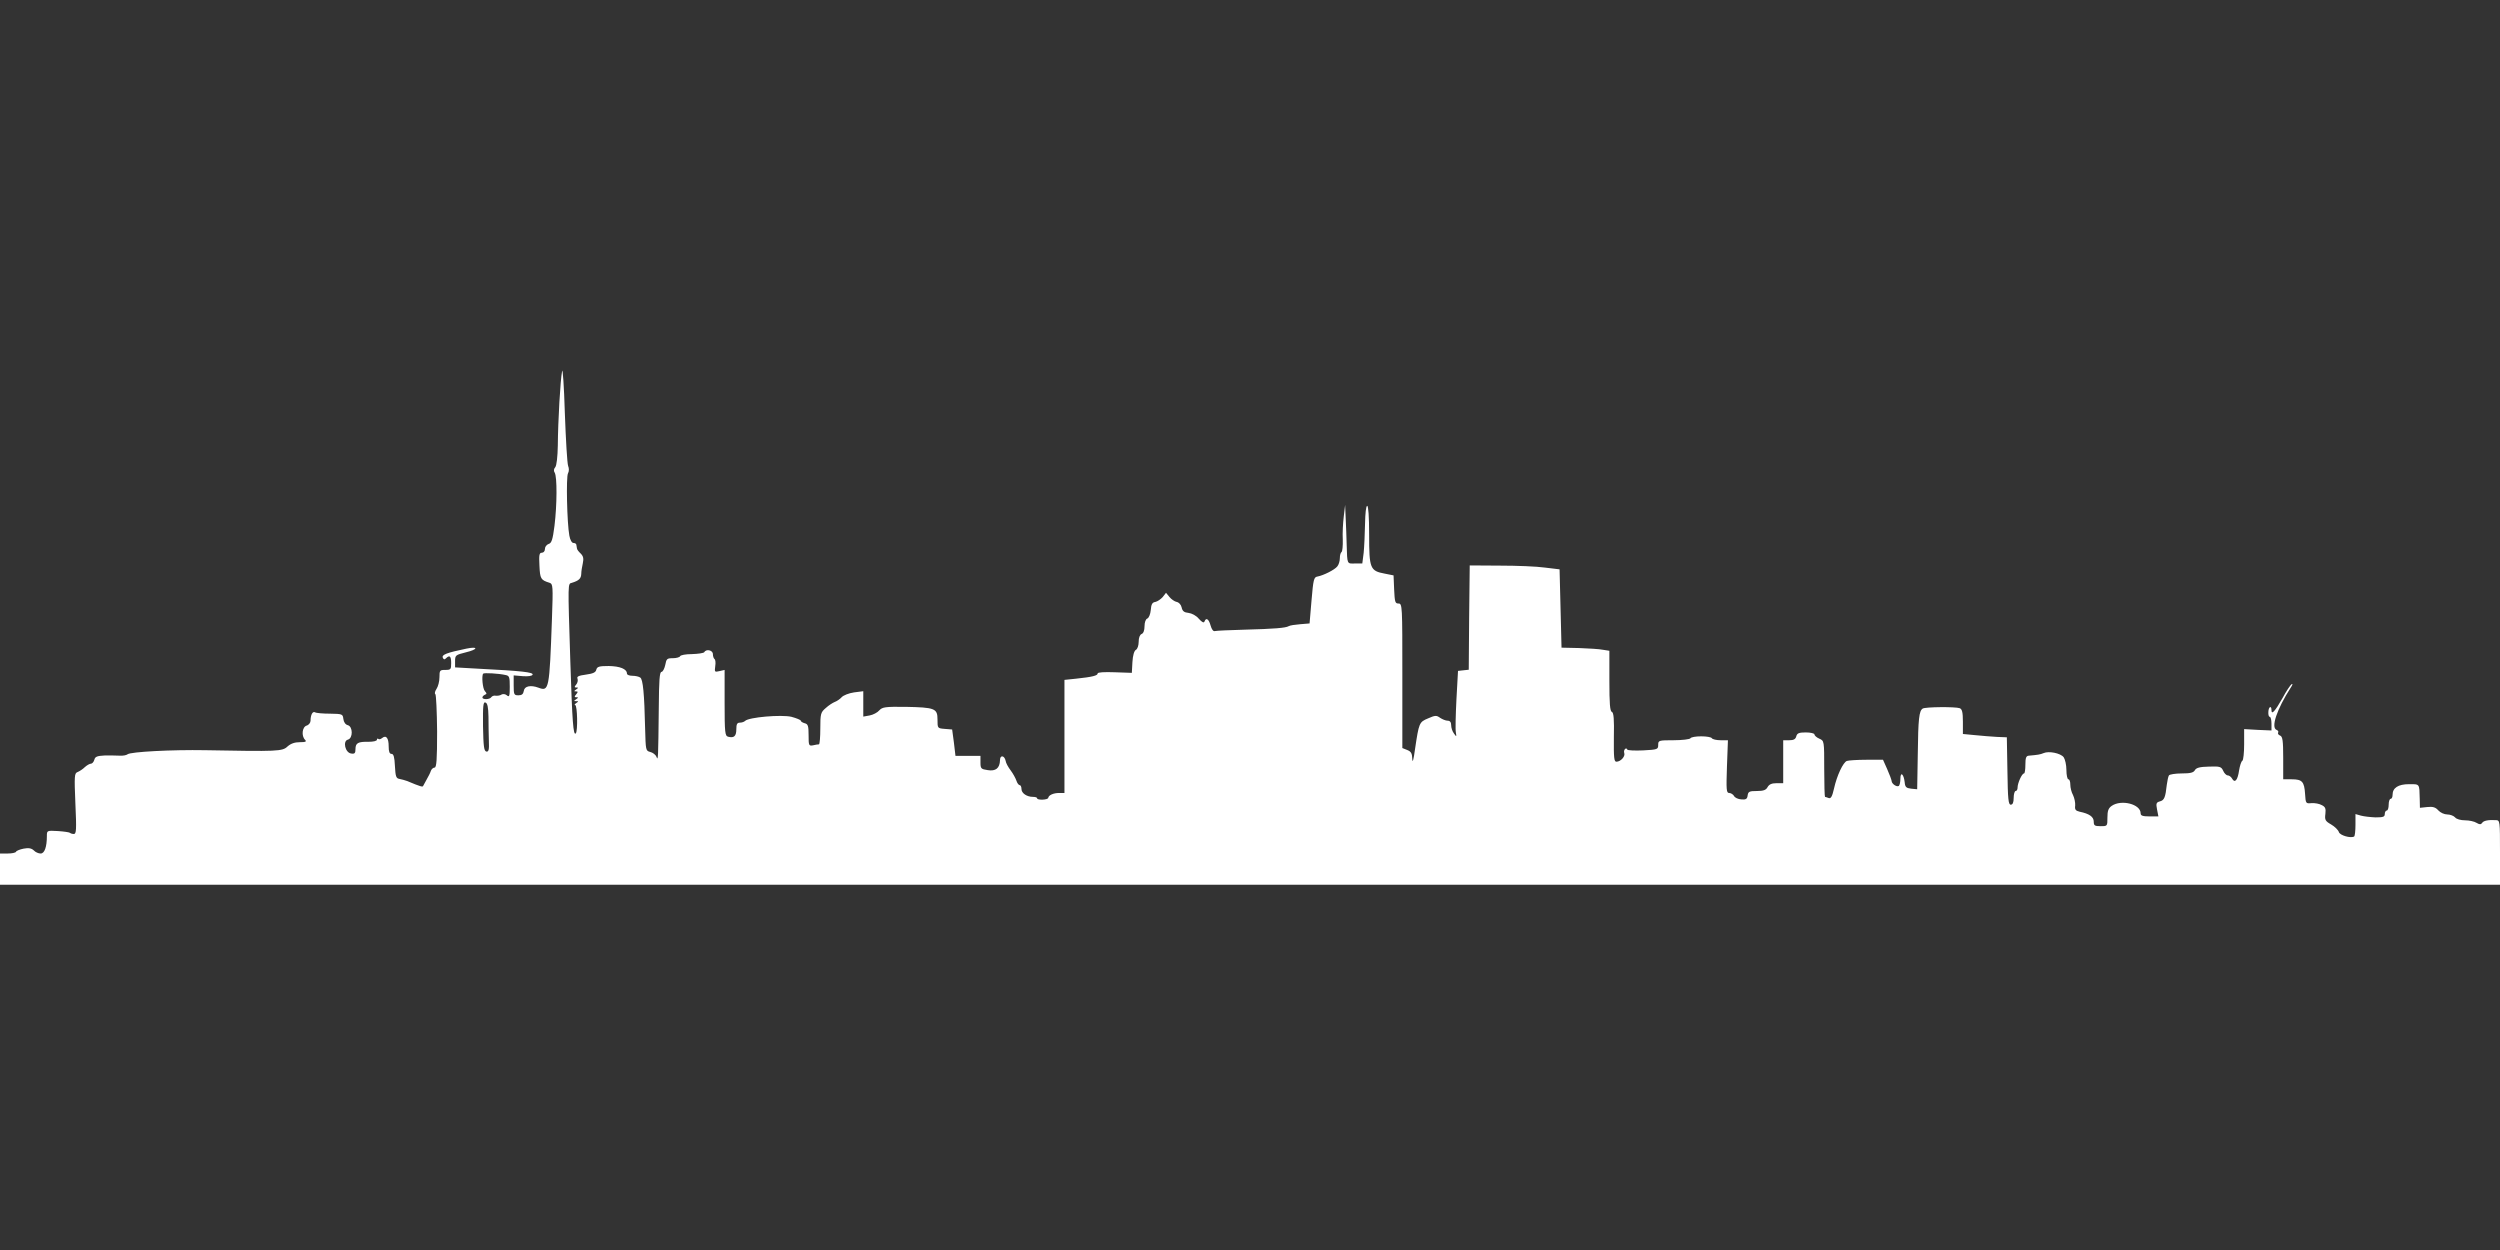 <?xml version="1.0" standalone="no"?>
<!DOCTYPE svg PUBLIC "-//W3C//DTD SVG 20010904//EN"
 "http://www.w3.org/TR/2001/REC-SVG-20010904/DTD/svg10.dtd">
<svg version="1.0" xmlns="http://www.w3.org/2000/svg"
 width="1280pt" height="640pt" viewBox="0 0 1280 640"
 preserveAspectRatio="xMidYMid meet">
<rect x="0" y="0" width="1280" height="640" fill="#333333" stroke="none"/>
<g transform="translate(0,640) scale(0.1,-0.1)"
fill="#ffffff" stroke="none">
<path d="M2878 4500 c-9 -44 -21 -255 -22 -381 -1 -57 -6 -102 -13 -111 -8 -9
-9 -19 -3 -28 13 -21 12 -166 -1 -272 -9 -71 -15 -89 -30 -93 -11 -4 -19 -15
-19 -26 0 -11 -7 -19 -16 -19 -13 0 -15 -12 -12 -67 3 -67 7 -73 52 -87 17 -6
18 -16 12 -184 -13 -364 -15 -373 -69 -353 -40 15 -72 8 -75 -16 -3 -17 -10
-23 -28 -23 -22 0 -24 4 -24 51 l0 51 47 -4 c28 -2 48 1 50 8 4 12 -55 19
-274 30 l-123 7 0 32 c0 30 3 32 55 45 63 15 66 32 3 19 -101 -21 -127 -31
-121 -46 4 -10 9 -11 16 -4 19 19 27 12 27 -24 0 -32 -2 -35 -30 -35 -28 0
-30 -2 -30 -38 0 -21 -7 -47 -15 -59 -8 -12 -11 -24 -6 -27 4 -3 8 -89 9 -191
0 -145 -3 -185 -13 -185 -7 0 -16 -8 -19 -17 -3 -10 -13 -29 -21 -43 -8 -14
-16 -29 -18 -33 -2 -8 -13 -5 -82 24 -11 4 -29 9 -40 11 -17 3 -20 12 -23 66
-2 46 -7 62 -17 62 -11 0 -15 12 -15 39 0 43 -13 59 -34 42 -7 -6 -16 -8 -19
-4 -4 3 -7 1 -7 -4 0 -7 -19 -11 -43 -11 -54 1 -67 -6 -67 -38 0 -20 -4 -25
-22 -22 -31 4 -44 64 -17 71 27 7 26 67 0 74 -12 3 -21 15 -23 32 -3 25 -5 26
-68 27 -36 0 -71 3 -77 7 -12 7 -23 -13 -23 -43 0 -10 -9 -22 -20 -25 -23 -7
-28 -53 -8 -73 9 -9 3 -12 -27 -12 -26 0 -46 -7 -63 -22 -26 -25 -49 -26 -422
-19 -169 3 -381 -8 -397 -21 -6 -5 -24 -8 -40 -7 -15 1 -50 1 -76 1 -40 -2
-50 -6 -54 -22 -3 -11 -11 -20 -17 -20 -7 0 -21 -8 -32 -18 -10 -10 -27 -21
-37 -25 -16 -6 -17 -18 -11 -162 6 -133 5 -155 -8 -155 -8 0 -17 3 -20 6 -4 3
-31 7 -62 9 -55 3 -56 3 -56 -25 0 -57 -12 -90 -32 -90 -11 0 -27 7 -35 16
-12 11 -26 14 -52 9 -20 -4 -37 -11 -39 -16 -2 -5 -21 -9 -43 -9 l-39 0 0 -80
0 -80 6400 0 6400 0 0 165 c0 164 0 165 -22 166 -40 2 -63 -3 -70 -15 -6 -8
-13 -8 -28 1 -11 7 -37 13 -59 13 -22 0 -44 6 -51 15 -7 8 -25 15 -40 15 -15
0 -35 9 -46 21 -14 16 -28 20 -56 17 l-38 -4 -1 46 c-2 79 1 75 -55 75 -55 0
-84 -19 -84 -54 0 -12 -4 -21 -10 -21 -5 0 -10 -13 -10 -30 0 -16 -4 -30 -10
-30 -5 0 -10 -8 -10 -18 0 -14 -8 -17 -47 -17 -27 1 -60 5 -75 9 l-28 8 0 -55
c0 -31 -3 -58 -7 -60 -18 -10 -73 6 -78 23 -3 10 -21 28 -40 39 -30 17 -33 24
-29 54 3 27 0 36 -19 45 -12 7 -35 11 -52 10 -29 -3 -30 -2 -33 47 -4 63 -15
75 -68 75 l-44 0 0 109 c0 89 -3 110 -16 115 -8 3 -13 10 -10 15 3 5 0 11 -8
14 -30 12 1 105 73 217 9 13 11 21 4 17 -6 -4 -28 -36 -47 -72 -38 -67 -56
-87 -56 -61 0 26 -15 18 -16 -9 -1 -14 2 -25 7 -25 5 0 9 -16 9 -35 l0 -35
-70 3 -70 4 0 -78 c0 -43 -4 -80 -9 -84 -6 -3 -13 -26 -17 -50 -7 -50 -22 -67
-36 -41 -5 9 -15 16 -22 16 -7 0 -18 11 -23 23 -10 22 -17 24 -73 22 -47 -1
-65 -6 -72 -18 -7 -13 -23 -17 -68 -17 -32 0 -62 -5 -65 -10 -4 -6 -8 -27 -11
-48 -7 -65 -13 -79 -35 -85 -19 -5 -21 -11 -15 -41 l7 -36 -46 0 c-35 0 -45 4
-45 16 0 47 -99 72 -148 38 -17 -12 -22 -25 -22 -60 0 -44 0 -44 -35 -44 -30
0 -35 3 -35 23 0 25 -23 41 -72 51 -21 5 -26 11 -23 32 1 15 -4 38 -11 53 -8
14 -14 38 -14 54 0 15 -4 27 -10 27 -5 0 -10 21 -10 48 0 26 -7 55 -14 65 -16
21 -77 33 -103 21 -17 -7 -29 -9 -75 -13 -14 -1 -18 -10 -18 -46 0 -25 -3 -45
-7 -45 -11 0 -33 -50 -33 -72 0 -10 -4 -18 -10 -18 -5 0 -10 -16 -10 -35 0
-24 -5 -35 -15 -35 -12 0 -15 28 -17 172 l-3 173 -50 2 c-27 2 -78 5 -112 9
l-63 6 0 63 c0 48 -4 64 -16 69 -22 8 -177 7 -190 -2 -18 -12 -23 -50 -25
-235 l-3 -178 -31 3 c-25 3 -31 8 -33 33 -5 43 -22 56 -22 18 0 -18 -4 -34 -8
-37 -11 -7 -37 11 -37 26 -1 7 -11 34 -23 61 l-21 47 -85 0 c-46 0 -91 -3
-100 -6 -19 -7 -51 -74 -66 -142 -9 -40 -16 -52 -27 -48 -8 3 -17 6 -19 6 -2
0 -4 65 -4 143 0 144 0 144 -25 155 -14 6 -25 16 -25 22 0 5 -20 10 -44 10
-35 0 -45 -4 -49 -20 -4 -15 -14 -20 -36 -20 l-31 0 0 -110 0 -110 -35 0 c-24
0 -37 -6 -45 -20 -8 -15 -21 -20 -55 -20 -38 0 -44 -3 -47 -22 -2 -19 -9 -23
-32 -21 -17 1 -34 9 -38 18 -5 8 -16 15 -25 15 -14 0 -15 17 -11 135 l5 135
-38 0 c-21 0 -41 5 -44 10 -3 6 -28 10 -55 10 -27 0 -52 -4 -55 -10 -3 -5 -42
-10 -86 -10 -77 0 -79 -1 -79 -24 0 -23 -4 -24 -77 -28 -43 -2 -80 0 -81 4 -6
15 -21 -2 -16 -17 7 -17 -18 -45 -40 -45 -12 0 -14 20 -13 125 2 93 -1 126
-10 130 -10 3 -13 43 -13 159 l0 154 -32 5 c-18 4 -73 7 -123 9 l-90 2 -5 201
-5 200 -75 9 c-41 6 -145 10 -230 10 l-155 1 -3 -267 -2 -267 -28 -3 -27 -3
-8 -145 c-4 -80 -6 -156 -3 -170 4 -23 3 -24 -10 -5 -8 10 -14 29 -14 42 0 15
-6 23 -18 23 -10 0 -27 7 -39 15 -18 13 -25 13 -61 -3 -46 -19 -47 -23 -67
-157 -7 -53 -13 -75 -14 -52 -1 30 -6 39 -26 47 l-25 10 0 370 c0 361 0 370
-20 370 -17 0 -19 8 -22 72 l-3 72 -45 9 c-75 14 -80 26 -80 198 0 93 -4 149
-10 149 -6 0 -10 -38 -11 -92 -1 -51 -4 -118 -7 -148 l-7 -55 -37 0 c-42 -1
-40 -6 -43 95 -1 36 -3 97 -5 135 l-3 70 -7 -60 c-4 -33 -7 -86 -5 -118 1 -31
-2 -60 -6 -63 -5 -3 -9 -17 -9 -32 0 -15 -6 -34 -13 -42 -13 -17 -70 -46 -102
-52 -18 -3 -21 -15 -30 -122 l-10 -118 -48 -4 c-26 -2 -53 -6 -59 -10 -15 -9
-73 -14 -228 -18 -74 -2 -141 -5 -149 -7 -9 -3 -17 8 -23 29 -9 33 -23 42 -31
20 -3 -9 -13 -4 -29 14 -13 16 -36 28 -53 30 -22 2 -31 9 -35 28 -3 14 -14 26
-25 28 -11 2 -28 14 -37 25 l-18 22 -17 -22 c-10 -11 -27 -23 -38 -25 -15 -2
-21 -12 -23 -41 -2 -22 -10 -41 -18 -44 -8 -3 -14 -19 -14 -39 0 -22 -6 -37
-15 -40 -9 -4 -15 -19 -15 -40 0 -18 -6 -37 -14 -41 -9 -5 -16 -28 -18 -63
l-3 -55 -87 3 c-54 2 -88 0 -88 -6 0 -11 -26 -18 -112 -27 l-58 -6 0 -290 0
-289 -27 0 c-29 0 -54 -11 -56 -25 -2 -11 -57 -13 -57 -2 0 4 -9 7 -21 7 -32
0 -59 19 -59 40 0 11 -4 20 -9 20 -5 0 -13 10 -17 23 -4 12 -17 36 -29 52 -13
17 -25 39 -26 49 -6 29 -29 32 -29 4 -1 -41 -22 -58 -63 -51 -34 5 -37 8 -37
39 l0 34 -64 0 -64 0 -8 68 -9 67 -37 3 c-38 3 -38 3 -38 48 0 57 -13 62 -165
65 -103 1 -117 -1 -133 -18 -9 -11 -32 -23 -49 -26 l-33 -6 0 65 0 65 -47 -6
c-27 -4 -55 -15 -64 -25 -8 -9 -24 -20 -35 -24 -10 -4 -31 -17 -46 -31 -26
-22 -28 -29 -28 -105 0 -44 -3 -80 -7 -81 -5 0 -18 -2 -30 -5 -22 -4 -23 -1
-23 52 0 47 -3 57 -20 61 -11 3 -20 9 -20 13 0 4 -22 13 -48 20 -52 12 -218
-2 -237 -21 -5 -5 -17 -9 -27 -9 -14 0 -18 -8 -18 -34 0 -35 -12 -46 -42 -38
-16 4 -18 21 -18 173 l0 169 -26 -6 c-25 -6 -26 -5 -22 25 3 18 1 34 -4 37 -4
3 -8 14 -8 25 0 20 -34 28 -44 10 -3 -5 -32 -9 -63 -10 -32 0 -59 -5 -61 -11
-2 -5 -19 -10 -37 -10 -30 0 -33 -3 -39 -35 -4 -19 -13 -35 -19 -35 -10 0 -13
-44 -14 -182 -3 -264 -3 -276 -12 -253 -4 11 -19 22 -32 25 -23 6 -23 9 -26
120 -4 180 -11 252 -25 261 -7 5 -25 9 -40 9 -16 0 -28 5 -28 11 0 24 -36 38
-93 39 -49 0 -60 -3 -64 -19 -3 -14 -17 -20 -53 -25 -38 -5 -48 -10 -43 -21 3
-9 0 -22 -7 -30 -10 -12 -10 -15 1 -15 11 0 11 -2 -1 -10 -12 -8 -12 -10 -1
-10 11 0 11 -3 1 -15 -10 -12 -10 -15 1 -15 11 0 11 -2 -1 -10 -13 -9 -13 -10
0 -10 13 0 13 -1 0 -10 -8 -5 -10 -10 -5 -10 11 0 14 -134 3 -145 -13 -13 -18
59 -28 370 -13 411 -13 395 8 401 36 11 47 22 48 45 0 13 4 38 8 55 5 24 3 36
-11 50 -10 9 -19 21 -19 26 -1 4 -2 13 -3 18 0 6 -7 10 -15 10 -8 0 -17 15
-21 38 -12 65 -17 300 -7 318 6 11 6 26 1 38 -5 12 -12 134 -17 271 -4 138
-11 234 -14 215z m-290 -1556 c20 -4 22 -10 22 -60 0 -48 -2 -55 -15 -44 -8 7
-20 8 -27 4 -7 -5 -20 -7 -30 -6 -9 2 -19 -2 -23 -8 -8 -12 -45 -13 -45 -1 0
5 6 11 13 14 10 4 10 7 0 18 -12 12 -18 80 -9 90 5 5 79 1 114 -7z m-87 -213
c0 -36 1 -92 2 -124 2 -46 -1 -57 -13 -55 -12 3 -15 26 -17 130 -1 106 1 126
13 121 10 -4 14 -24 15 -72z"/>
</g>
</svg>
